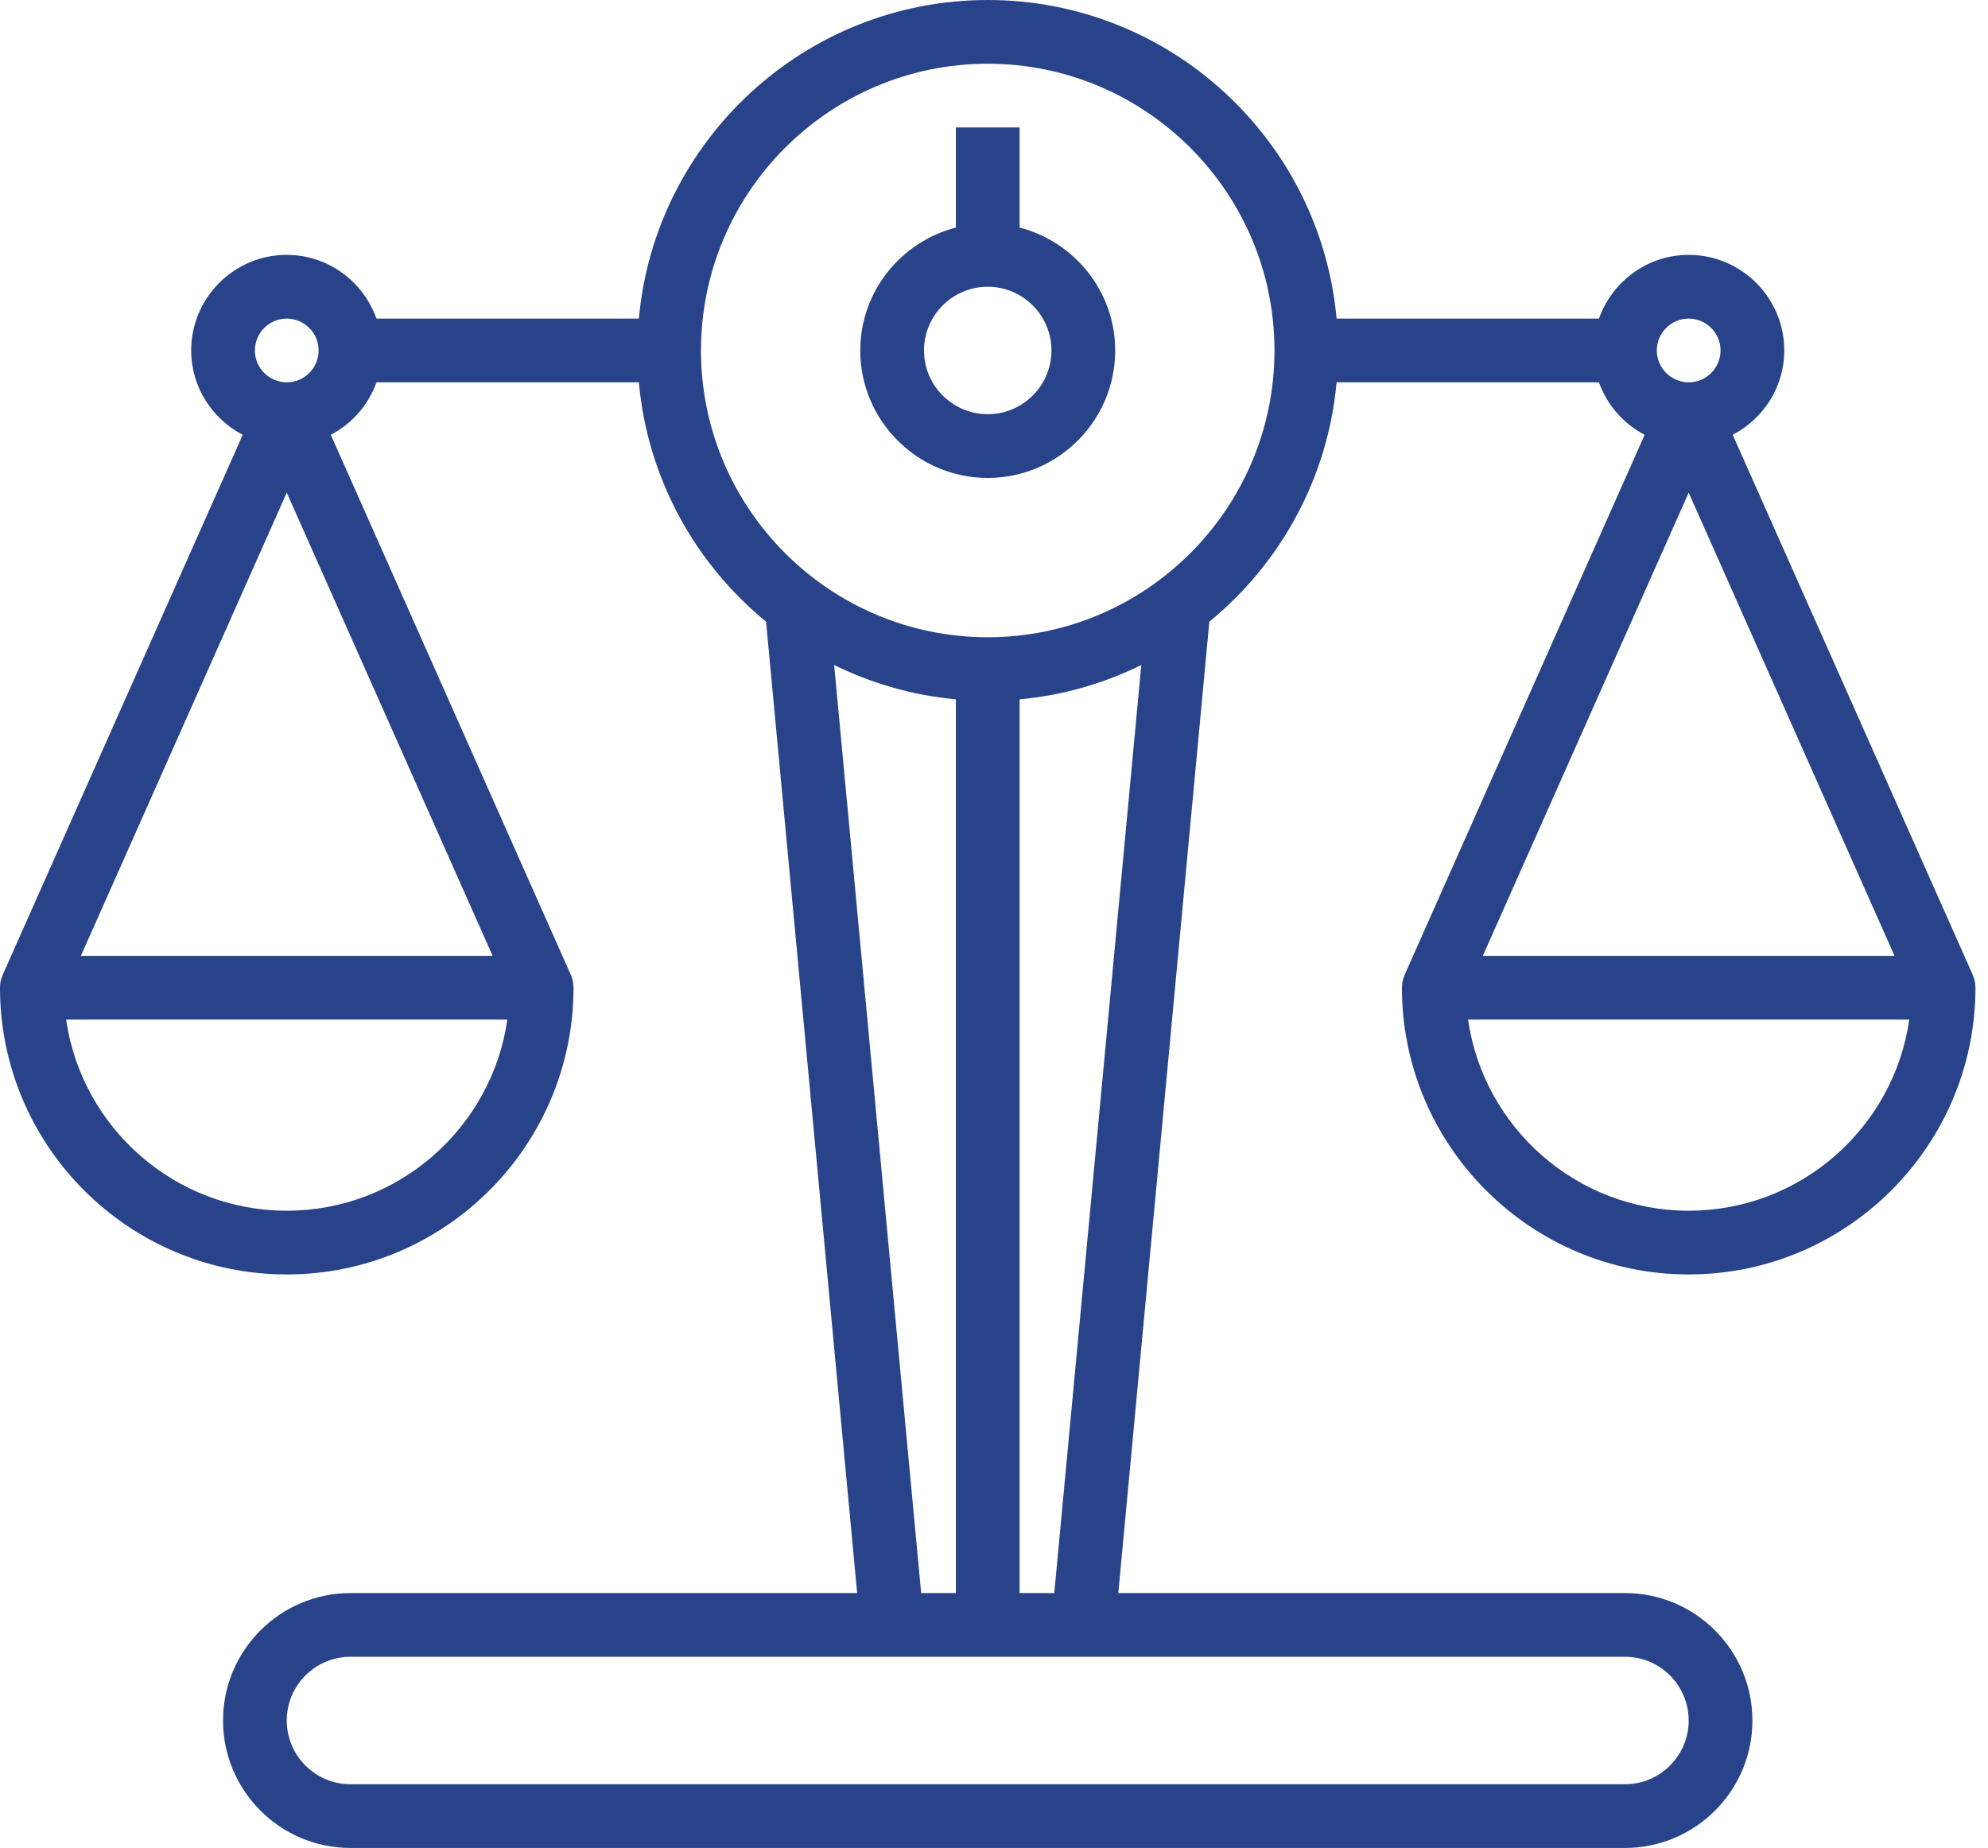 <svg xmlns="http://www.w3.org/2000/svg" width="71" height="66" viewBox="0 0 71 66" fill="none"><path d="M61.883 15.529C62.972 14.958 63.724 13.829 63.724 12.517C63.724 10.635 62.193 9.103 60.31 9.103C58.829 9.103 57.577 10.058 57.106 11.379H47.735C47.158 5.009 41.794 0 35.276 0C28.758 0 23.394 5.009 22.817 11.379H13.446C12.975 10.058 11.723 9.103 10.241 9.103C8.359 9.103 6.828 10.635 6.828 12.517C6.828 13.829 7.58 14.958 8.669 15.529L0.098 34.814C0.033 34.959 0 35.117 0 35.276C0 40.922 4.595 45.517 10.241 45.517C15.888 45.517 20.483 40.922 20.483 35.276C20.483 35.117 20.45 34.959 20.385 34.814L11.814 15.529C12.571 15.132 13.156 14.469 13.446 13.655H22.817C23.128 17.093 24.831 20.132 27.36 22.203L30.613 56.897H12.517C10.007 56.897 7.966 58.938 7.966 61.448C7.966 63.959 10.007 66 12.517 66H58.035C60.545 66 62.586 63.959 62.586 61.448C62.586 58.938 60.545 56.897 58.035 56.897H39.939L43.191 22.203C45.721 20.132 47.423 17.092 47.735 13.655H57.106C57.396 14.469 57.981 15.132 58.738 15.529L50.167 34.814C50.102 34.959 50.069 35.117 50.069 35.276C50.069 40.922 54.664 45.517 60.31 45.517C65.957 45.517 70.552 40.922 70.552 35.276C70.552 35.117 70.519 34.959 70.454 34.814L61.883 15.529ZM60.31 11.379C60.937 11.379 61.448 11.89 61.448 12.517C61.448 13.144 60.937 13.655 60.31 13.655C59.683 13.655 59.172 13.144 59.172 12.517C59.172 11.89 59.683 11.379 60.31 11.379ZM10.241 11.379C10.868 11.379 11.379 11.89 11.379 12.517C11.379 13.144 10.868 13.655 10.241 13.655C9.614 13.655 9.103 13.144 9.103 12.517C9.103 11.89 9.614 11.379 10.241 11.379ZM10.241 17.595L17.594 34.138H2.889L10.241 17.595ZM10.241 43.241C6.236 43.241 2.917 40.268 2.361 36.414H18.12C17.566 40.268 14.247 43.241 10.241 43.241ZM29.791 23.751C31.127 24.405 32.589 24.835 34.138 24.976V56.897H32.899L29.791 23.751ZM60.31 61.448C60.31 62.703 59.29 63.724 58.035 63.724H12.517C11.262 63.724 10.241 62.703 10.241 61.448C10.241 60.193 11.262 59.172 12.517 59.172H58.035C59.29 59.172 60.31 60.193 60.31 61.448ZM37.653 56.897H36.414V24.976C37.962 24.837 39.426 24.406 40.761 23.751L37.653 56.897ZM35.276 22.759C29.629 22.759 25.035 18.164 25.035 12.517C25.035 6.871 29.629 2.276 35.276 2.276C40.922 2.276 45.517 6.871 45.517 12.517C45.517 18.164 40.922 22.759 35.276 22.759ZM67.662 34.138H52.958L60.31 17.595L67.662 34.138ZM60.31 43.241C56.305 43.241 52.986 40.268 52.43 36.414H68.189C67.635 40.268 64.316 43.241 60.31 43.241Z" fill="#284389"></path><path d="M36.414 8.127V4.552H34.138V8.127C32.181 8.636 30.724 10.403 30.724 12.517C30.724 15.028 32.766 17.069 35.276 17.069C37.786 17.069 39.828 15.028 39.828 12.517C39.828 10.403 38.371 8.636 36.414 8.127ZM35.276 14.793C34.021 14.793 33 13.772 33 12.517C33 11.262 34.021 10.241 35.276 10.241C36.531 10.241 37.552 11.262 37.552 12.517C37.552 13.772 36.531 14.793 35.276 14.793Z" fill="#284389"></path></svg>